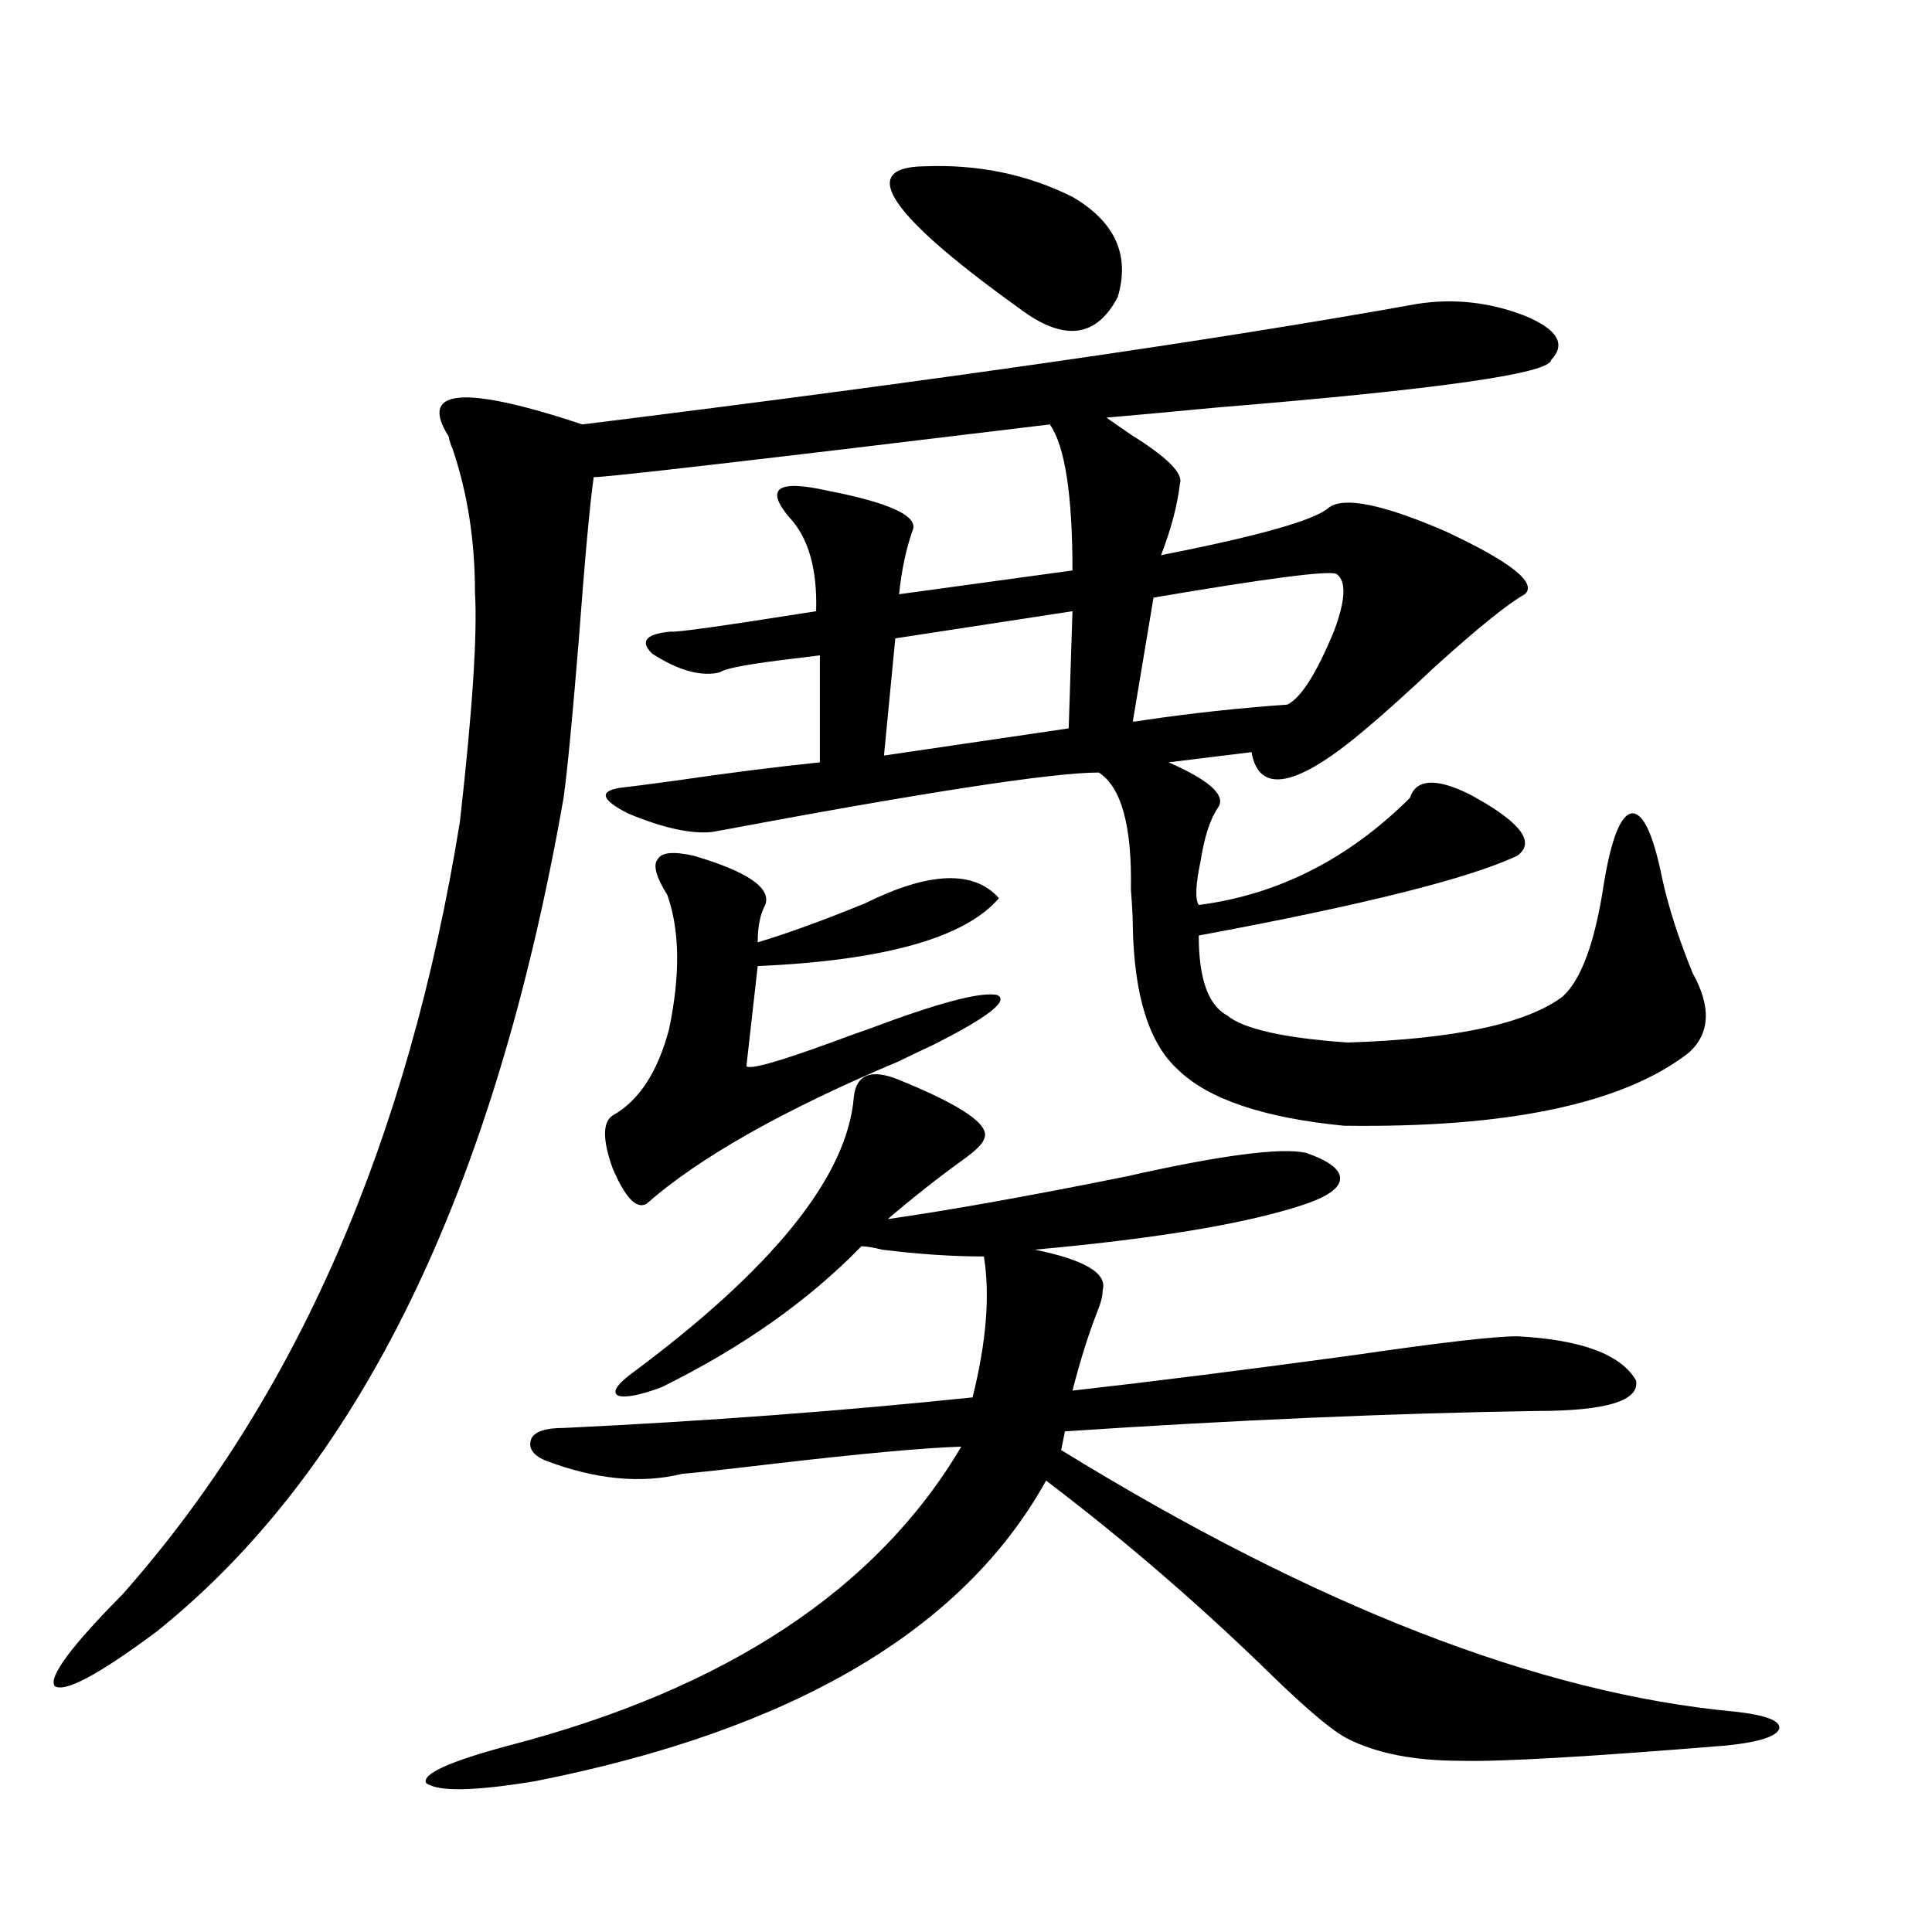 <?xml version="1.0" encoding="utf-8"?>
<!-- Generator: Adobe Illustrator 16.0.0, SVG Export Plug-In . SVG Version: 6.00 Build 0)  -->
<!DOCTYPE svg PUBLIC "-//W3C//DTD SVG 1.1//EN" "http://www.w3.org/Graphics/SVG/1.1/DTD/svg11.dtd">
<svg version="1.1" id="图层_1" xmlns="http://www.w3.org/2000/svg" xmlns:xlink="http://www.w3.org/1999/xlink" x="0px" y="0px"
	 width="1000px" height="1000px" viewBox="0 0 1000 1000" enable-background="new 0 0 1000 1000" xml:space="preserve">
<path d="M733.641,157.277c18.856-2.925,37.392-0.879,55.608,6.152c16.905,7.031,21.463,14.653,13.658,22.852
	c-0.656,7.031-58.215,15.244-172.679,24.609c-24.725,2.349-43.901,4.106-57.56,5.273c2.592,1.758,6.829,4.697,12.683,8.789
	c18.856,11.729,27.316,20.215,25.365,25.488c-1.311,11.138-4.558,23.442-9.756,36.914c50.73-9.956,79.663-18.154,86.827-24.609
	c7.805-5.85,27.957-1.758,60.486,12.305c33.81,15.82,47.469,26.67,40.975,32.52c-8.46,4.697-23.749,17.002-45.853,36.914
	c-14.969,14.063-26.996,24.912-36.097,32.52c-35.777,30.474-55.608,34.58-59.511,12.305l-42.926,5.273l3.902,1.758
	c18.856,8.789,26.006,16.123,21.463,21.973c-3.902,5.864-6.829,14.941-8.78,27.246c-2.607,12.305-2.927,19.927-0.976,22.852
	c40.975-5.273,77.391-23.73,109.266-55.371c3.247-9.956,13.658-10.547,31.219-1.758c26.006,14.063,34.146,24.609,24.39,31.641
	c-24.725,11.729-79.678,25.488-164.874,41.309c0,22.275,4.878,36.035,14.634,41.309c8.445,7.031,29.268,11.729,62.438,14.063
	c55.273-1.758,92.345-9.668,111.217-23.73c9.756-8.789,16.905-28.413,21.463-58.887c3.902-23.428,8.78-35.444,14.634-36.035
	c5.854,0,11.052,11.426,15.609,34.277c3.247,14.653,8.445,30.762,15.609,48.34c9.756,17.578,9.1,31.353-1.951,41.309
	c-33.825,26.367-93.336,38.975-178.532,37.793c-41.63-4.092-70.242-13.76-85.852-29.004c-14.969-13.472-22.774-38.369-23.414-74.707
	c0-4.092-0.335-10.244-0.976-18.457c0.64-32.808-4.878-53.022-16.585-60.645c-24.07,0-90.729,10.259-199.995,30.762
	c-11.067,1.182-25.701-2.046-43.901-9.668c-13.658-7.031-14.969-11.426-3.902-13.184c5.198-0.576,14.298-1.758,27.316-3.516
	c27.957-4.092,53.322-7.319,76.096-9.668v-55.371c-4.558,0.591-11.707,1.47-21.463,2.637c-18.216,2.349-28.292,4.395-30.243,6.152
	c-9.756,2.349-21.463-0.879-35.121-9.668c-6.509-6.44-3.262-10.244,9.756-11.426c1.951,0.591,26.981-2.925,75.12-10.547
	c0.64-21.67-3.902-37.793-13.658-48.34c-6.509-7.607-8.14-12.593-4.878-14.941c3.247-2.334,11.372-2.046,24.39,0.879
	c33.17,6.455,47.804,13.486,43.901,21.094c-3.262,9.38-5.533,20.215-6.829,32.52l89.754-12.305c0-39.248-3.902-64.448-11.707-75.586
	c-154.798,18.76-233.5,27.837-236.092,27.246c-1.951,13.486-4.558,41.899-7.805,85.254c-3.262,39.854-5.854,66.797-7.805,80.859
	C255.924,616.945,185.682,760.798,80.974,844.582c-29.923,22.262-47.484,31.641-52.682,28.125
	c-3.262-4.696,8.445-20.517,35.121-47.461c89.754-101.362,147.954-234.668,174.63-399.902c6.494-57.417,9.1-96.968,7.805-118.652
	c0-26.943-3.902-51.855-11.707-74.707c-0.656-1.167-1.311-3.213-1.951-6.152c-15.609-24.609,7.469-26.655,69.267-6.152
	C485.507,196.828,629.573,176.037,733.641,157.277z M291.701,739.113c73.489-3.516,144.051-8.789,211.702-15.82
	c7.149-28.701,9.1-53.022,5.854-72.949c-16.265,0-33.825-1.167-52.682-3.516c-4.558-1.167-8.14-1.758-10.731-1.758
	c-27.316,28.125-61.797,52.446-103.412,72.949c-11.067,4.106-18.536,5.576-22.438,4.395c-3.262-1.758-0.976-5.562,6.829-11.426
	c73.489-54.492,111.857-102.241,115.119-143.262c1.296-11.714,9.1-14.639,23.414-8.789c33.17,13.486,47.804,23.73,43.901,30.762
	c-0.656,2.349-4.238,5.864-10.731,10.547c-13.018,9.38-26.021,19.639-39.023,30.762c32.514-4.683,73.489-12.002,122.924-21.973
	c49.42-11.123,80.638-15.229,93.656-12.305c11.707,4.106,17.561,8.501,17.561,13.184c0,4.697-5.854,9.092-17.561,13.184
	c-29.268,9.971-76.096,17.881-140.484,23.73c26.006,5.273,37.713,12.305,35.121,21.094c0,2.939-0.976,6.743-2.927,11.426
	c-4.558,11.729-8.78,25.2-12.683,40.43c41.615-4.683,90.394-10.835,146.338-18.457c44.221-6.44,72.193-9.668,83.9-9.668
	c33.17,1.758,53.657,9.38,61.462,22.852c1.951,10.547-15.289,15.82-51.706,15.82c-74.8,1.182-156.094,4.697-243.896,10.547
	l-1.951,9.668c131.369,80.859,247.464,125.973,348.284,135.352c16.25,1.758,24.054,4.684,23.414,8.789
	c-1.311,4.093-10.412,7.031-27.316,8.789c-71.553,5.851-117.406,8.487-137.558,7.91c-24.07,0-43.581-3.817-58.535-11.426
	c-7.164-3.516-19.847-14.063-38.048-31.641c-37.728-36.914-77.071-70.889-118.046-101.953
	c-42.926,77.344-131.064,129.199-264.384,155.566c-31.874,5.273-50.73,5.563-56.584,0.879c-1.951-4.696,12.347-11.137,42.926-19.336
	c112.512-29.306,190.559-80.859,234.141-154.688c-18.872,0.591-51.066,3.516-96.583,8.789c-24.725,2.939-40.655,4.697-47.804,5.273
	c-21.463,5.273-45.212,2.939-71.218-7.031c-6.509-2.925-8.78-6.729-6.829-11.426C277.067,740.871,282.585,739.113,291.701,739.113z
	 M359.016,442.922c27.957,8.213,40.319,16.699,37.072,25.488c-2.607,4.697-3.902,11.138-3.902,19.336
	c15.609-4.683,34.146-11.426,55.608-20.215c33.17-16.396,56.249-17.275,69.267-2.637c-17.561,20.518-59.191,32.231-124.875,35.156
	l-5.854,51.855c1.951,1.758,16.585-2.334,43.901-12.305c7.805-2.925,14.298-5.273,19.512-7.031
	c35.761-13.472,57.88-19.336,66.34-17.578c6.494,2.939-4.878,11.729-34.146,26.367c-3.902,1.758-9.436,4.395-16.585,7.91
	c-59.846,25.2-103.412,49.81-130.729,73.828c-5.213,2.939-11.067-3.213-17.561-18.457c-5.213-14.639-5.213-23.73,0-27.246
	c13.658-7.607,23.414-22.549,29.268-44.824c5.854-28.125,5.518-51.265-0.976-69.434c-5.854-9.365-7.485-15.518-4.878-18.457
	C342.431,441.164,348.605,440.588,359.016,442.922z M555.109,316.359l-91.705,14.063l-5.854,60.645l95.607-14.063L555.109,316.359z
	 M478.038,86.086c27.957-1.167,53.657,4.106,77.071,15.82c22.103,12.896,29.908,30.186,23.414,51.855
	c-10.411,19.927-26.021,22.852-46.828,8.789C460.797,112.165,442.917,86.677,478.038,86.086z M691.691,297.023
	c-4.558-1.758-36.097,2.349-94.632,12.305l-10.731,64.16c1.296,0,3.567-0.288,6.829-0.879c24.054-3.516,48.444-6.152,73.169-7.91
	c7.149-3.516,15.274-16.396,24.39-38.672C696.569,310.207,696.889,300.539,691.691,297.023z"/>
</svg>

